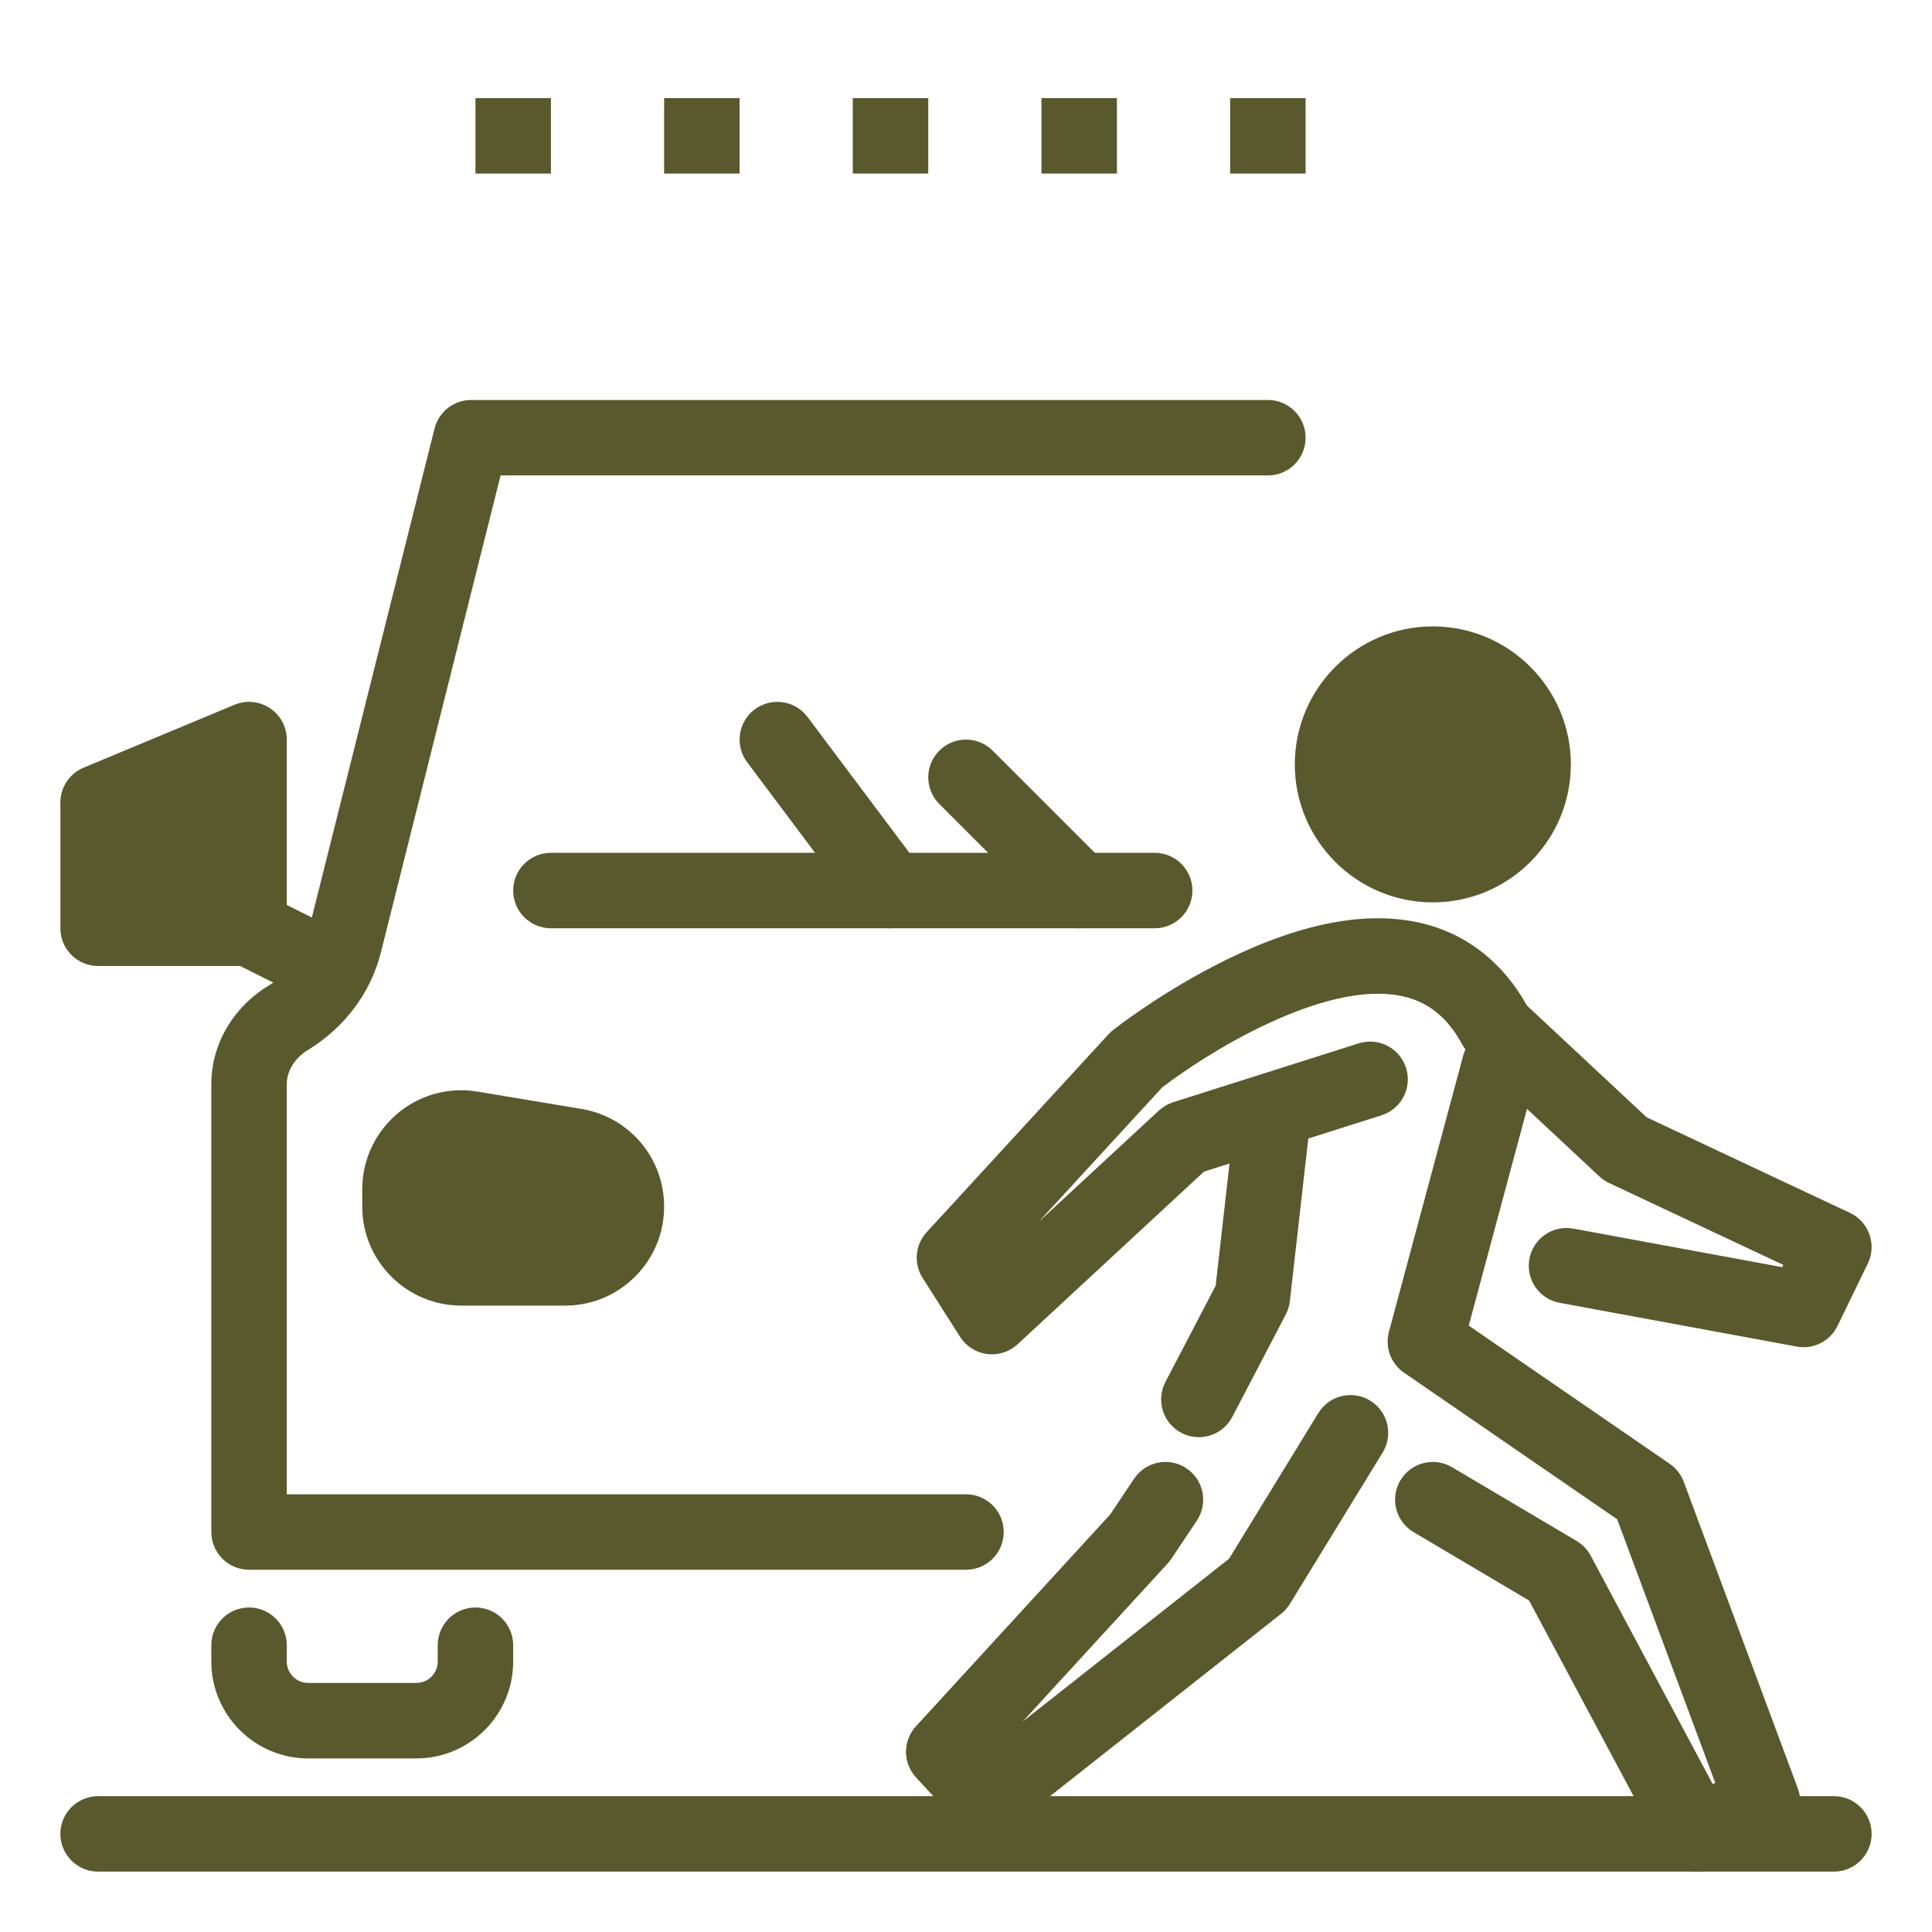 <svg width="100" height="100" viewBox="0 0 100 100" fill="none" xmlns="http://www.w3.org/2000/svg">
<path d="M29.771 59.324C31.301 59.578 32.422 60.902 32.422 62.453C32.422 63.328 32.066 64.121 31.492 64.695C30.918 65.269 30.125 65.625 29.25 65.625H23.875C22.123 65.625 20.703 64.205 20.703 62.453V61.557C20.703 59.598 22.463 58.105 24.396 58.428L29.771 59.324ZM74.162 34.375C77.029 34.375 79.353 36.699 79.353 39.565C79.353 42.432 77.029 44.754 74.162 44.754C71.297 44.754 68.973 42.432 68.973 39.565C68.973 36.699 71.297 34.375 74.162 34.375Z" fill="#5A592D"/>
<path d="M12.891 38.281V48.047H5.078V41.537L12.891 38.281Z" fill="#5A592D"/>
<path d="M67.578 5.078H63.672V8.984H67.578V5.078Z" fill="#5A592D"/>
<path d="M57.812 5.078H53.906V8.984H57.812V5.078Z" fill="#5A592D"/>
<path d="M48.047 5.078H44.141V8.984H48.047V5.078Z" fill="#5A592D"/>
<path d="M38.281 5.078H34.375V8.984H38.281V5.078Z" fill="#5A592D"/>
<path d="M28.516 5.078H24.609V8.984H28.516V5.078Z" fill="#5A592D"/>
<path d="M51.065 95.028C50.538 95.028 50.013 94.815 49.63 94.399L47.413 91.999C46.724 91.253 46.721 90.103 47.408 89.354L57.465 78.386L58.7 76.538C59.3 75.641 60.513 75.4 61.41 75.999C62.306 76.598 62.547 77.811 61.948 78.708L60.63 80.681C60.575 80.764 60.513 80.843 60.446 80.916L52.924 89.118L63.616 80.679L68.235 73.142C68.799 72.222 70.001 71.933 70.921 72.497C71.84 73.061 72.129 74.263 71.566 75.183L66.765 83.017C66.644 83.213 66.49 83.387 66.31 83.529L52.275 94.607C51.917 94.889 51.49 95.028 51.065 95.028ZM62.051 74.387C61.746 74.387 61.437 74.316 61.149 74.165C60.192 73.666 59.822 72.486 60.322 71.53L62.922 66.549L63.897 57.954C64.019 56.882 64.989 56.113 66.058 56.233C67.129 56.354 67.9 57.322 67.778 58.394L66.763 67.351C66.736 67.59 66.665 67.822 66.553 68.035L63.784 73.337C63.435 74.005 62.755 74.387 62.051 74.387Z" fill="#5A592D"/>
<path d="M87.814 96.875C87.115 96.875 86.44 96.498 86.09 95.842L79.146 82.844L73.167 79.303C72.239 78.754 71.932 77.556 72.481 76.628C73.031 75.7 74.228 75.392 75.157 75.942L81.606 79.761C81.914 79.943 82.166 80.206 82.334 80.521L88.649 92.343L88.78 92.279L83.705 78.638L72.671 71.049C71.989 70.58 71.677 69.732 71.891 68.932L75.737 54.628C76.017 53.586 77.089 52.969 78.13 53.248C79.172 53.529 79.789 54.6 79.509 55.642L76.022 68.613L86.427 75.769C86.758 75.997 87.011 76.321 87.151 76.698L93.059 92.579C93.41 93.521 92.987 94.576 92.083 95.016L88.667 96.678C88.392 96.812 88.101 96.875 87.814 96.875Z" fill="#5A592D"/>
<path d="M93.352 69.731C93.235 69.731 93.116 69.72 92.997 69.698L80.728 67.434C79.667 67.239 78.966 66.22 79.161 65.159C79.357 64.099 80.376 63.397 81.436 63.593L92.244 65.587L92.301 65.471L83.288 61.234C83.105 61.148 82.935 61.033 82.787 60.895L76.29 54.832C75.502 54.096 75.459 52.86 76.195 52.072C76.931 51.283 78.167 51.24 78.956 51.977L85.228 57.83L95.753 62.778C96.226 63 96.589 63.402 96.763 63.895C96.938 64.387 96.907 64.929 96.679 65.399L95.108 68.631C94.777 69.312 94.089 69.731 93.352 69.731Z" fill="#5A592D"/>
<path d="M51.342 70.1C51.259 70.1 51.175 70.094 51.092 70.084C50.517 70.009 50.005 69.684 49.694 69.195L47.755 66.148C47.28 65.402 47.366 64.429 47.964 63.778L57.382 53.528C57.452 53.452 57.528 53.381 57.609 53.317C57.698 53.247 59.822 51.577 62.732 50.053C66.833 47.906 70.396 47.124 73.323 47.726C75.805 48.237 77.802 49.772 79.097 52.166C79.61 53.115 79.257 54.3 78.308 54.813C77.359 55.326 76.174 54.973 75.661 54.025C74.912 52.641 73.891 51.832 72.54 51.553C68.472 50.713 62.335 54.601 60.149 56.29L53.753 63.251L59.986 57.479C60.197 57.284 60.448 57.137 60.722 57.05L70.326 54.004C71.353 53.678 72.452 54.246 72.778 55.275C73.104 56.303 72.535 57.401 71.507 57.727L62.32 60.642L52.669 69.58C52.306 69.916 51.831 70.1 51.342 70.1ZM74.162 46.707C70.224 46.707 67.019 43.503 67.019 39.565C67.019 35.626 70.224 32.422 74.162 32.422C78.102 32.422 81.307 35.626 81.307 39.565C81.307 43.503 78.102 46.707 74.162 46.707ZM74.162 36.328C72.377 36.328 70.926 37.78 70.926 39.565C70.926 41.349 72.378 42.801 74.162 42.801C75.948 42.801 77.4 41.349 77.4 39.565C77.4 37.78 75.948 36.328 74.162 36.328Z" fill="#5A592D"/>
<path d="M50 81.25H12.891C11.812 81.25 10.938 80.375 10.938 79.297V56.119C10.938 54.06 12.045 52.152 13.9 51.016C14.933 50.382 15.653 49.433 15.926 48.346L22.492 22.181C22.71 21.312 23.491 20.703 24.387 20.703H65.625C66.704 20.703 67.578 21.578 67.578 22.656C67.578 23.735 66.704 24.609 65.625 24.609H25.91L19.715 49.296C19.192 51.38 17.852 53.174 15.941 54.346C15.254 54.768 14.844 55.43 14.844 56.119V77.344H50C51.078 77.344 51.953 78.218 51.953 79.297C51.953 80.375 51.078 81.25 50 81.25ZM21.549 91.016H15.951C13.187 91.016 10.938 88.766 10.938 86.002V85.156C10.938 84.078 11.812 83.203 12.891 83.203C13.969 83.203 14.844 84.078 14.844 85.156V86.002C14.844 86.612 15.34 87.109 15.951 87.109H21.549C22.159 87.109 22.656 86.612 22.656 86.002V85.156C22.656 84.078 23.531 83.203 24.609 83.203C25.688 83.203 26.562 84.078 26.562 85.156V86.002C26.562 88.766 24.313 91.016 21.549 91.016ZM94.922 96.875H5.078C3.999 96.875 3.125 96 3.125 94.922C3.125 93.843 3.999 92.969 5.078 92.969H94.922C96 92.969 96.875 93.843 96.875 94.922C96.875 96 96 96.875 94.922 96.875Z" fill="#5A592D"/>
<path d="M29.25 67.578H23.875C21.049 67.578 18.75 65.279 18.75 62.453V61.557C18.75 58.73 21.046 56.431 23.869 56.431C24.151 56.431 24.437 56.455 24.718 56.501L30.093 57.398C32.573 57.81 34.375 59.936 34.375 62.453C34.375 63.821 33.842 65.108 32.873 66.076C31.904 67.045 30.618 67.578 29.25 67.578ZM23.869 60.337C23.2 60.337 22.656 60.884 22.656 61.557V62.453C22.656 63.125 23.203 63.672 23.875 63.672H29.25C29.575 63.672 29.881 63.545 30.111 63.314C30.342 63.084 30.469 62.778 30.469 62.453C30.469 61.855 30.041 61.349 29.452 61.251L24.075 60.355C24.006 60.343 23.937 60.337 23.869 60.337ZM59.766 48.047H28.516C27.437 48.047 26.562 47.172 26.562 46.094C26.562 45.015 27.437 44.141 28.516 44.141H59.766C60.844 44.141 61.719 45.015 61.719 46.094C61.719 47.172 60.844 48.047 59.766 48.047Z" fill="#5A592D"/>
<path d="M46.095 48.047C45.501 48.047 44.915 47.777 44.531 47.266L38.672 39.453C38.025 38.59 38.2 37.366 39.062 36.719C39.926 36.072 41.15 36.247 41.797 37.109L47.656 44.922C48.303 45.785 48.129 47.009 47.266 47.656C46.914 47.92 46.503 48.047 46.095 48.047ZM55.859 48.047C55.359 48.047 54.86 47.856 54.478 47.475L48.619 41.616C47.856 40.853 47.856 39.616 48.619 38.853C49.382 38.091 50.618 38.091 51.381 38.853L57.241 44.713C58.003 45.475 58.003 46.712 57.241 47.475C56.859 47.856 56.359 48.047 55.859 48.047ZM16.795 51.954C16.502 51.954 16.204 51.887 15.923 51.747L12.017 49.794C11.052 49.312 10.661 48.138 11.144 47.173C11.626 46.209 12.8 45.818 13.764 46.3L17.671 48.253C18.635 48.736 19.026 49.909 18.544 50.873C18.202 51.558 17.512 51.954 16.795 51.954Z" fill="#5A592D"/>
<path d="M12.891 50H5.078C3.999 50 3.125 49.126 3.125 48.047V41.537C3.125 40.749 3.599 40.038 4.327 39.734L12.139 36.478C12.742 36.227 13.431 36.294 13.974 36.656C14.517 37.018 14.844 37.628 14.844 38.281V48.047C14.844 49.126 13.969 50 12.891 50ZM7.031 46.094H10.938V41.211L7.031 42.839V46.094Z" fill="#5A592D"/>
</svg>
